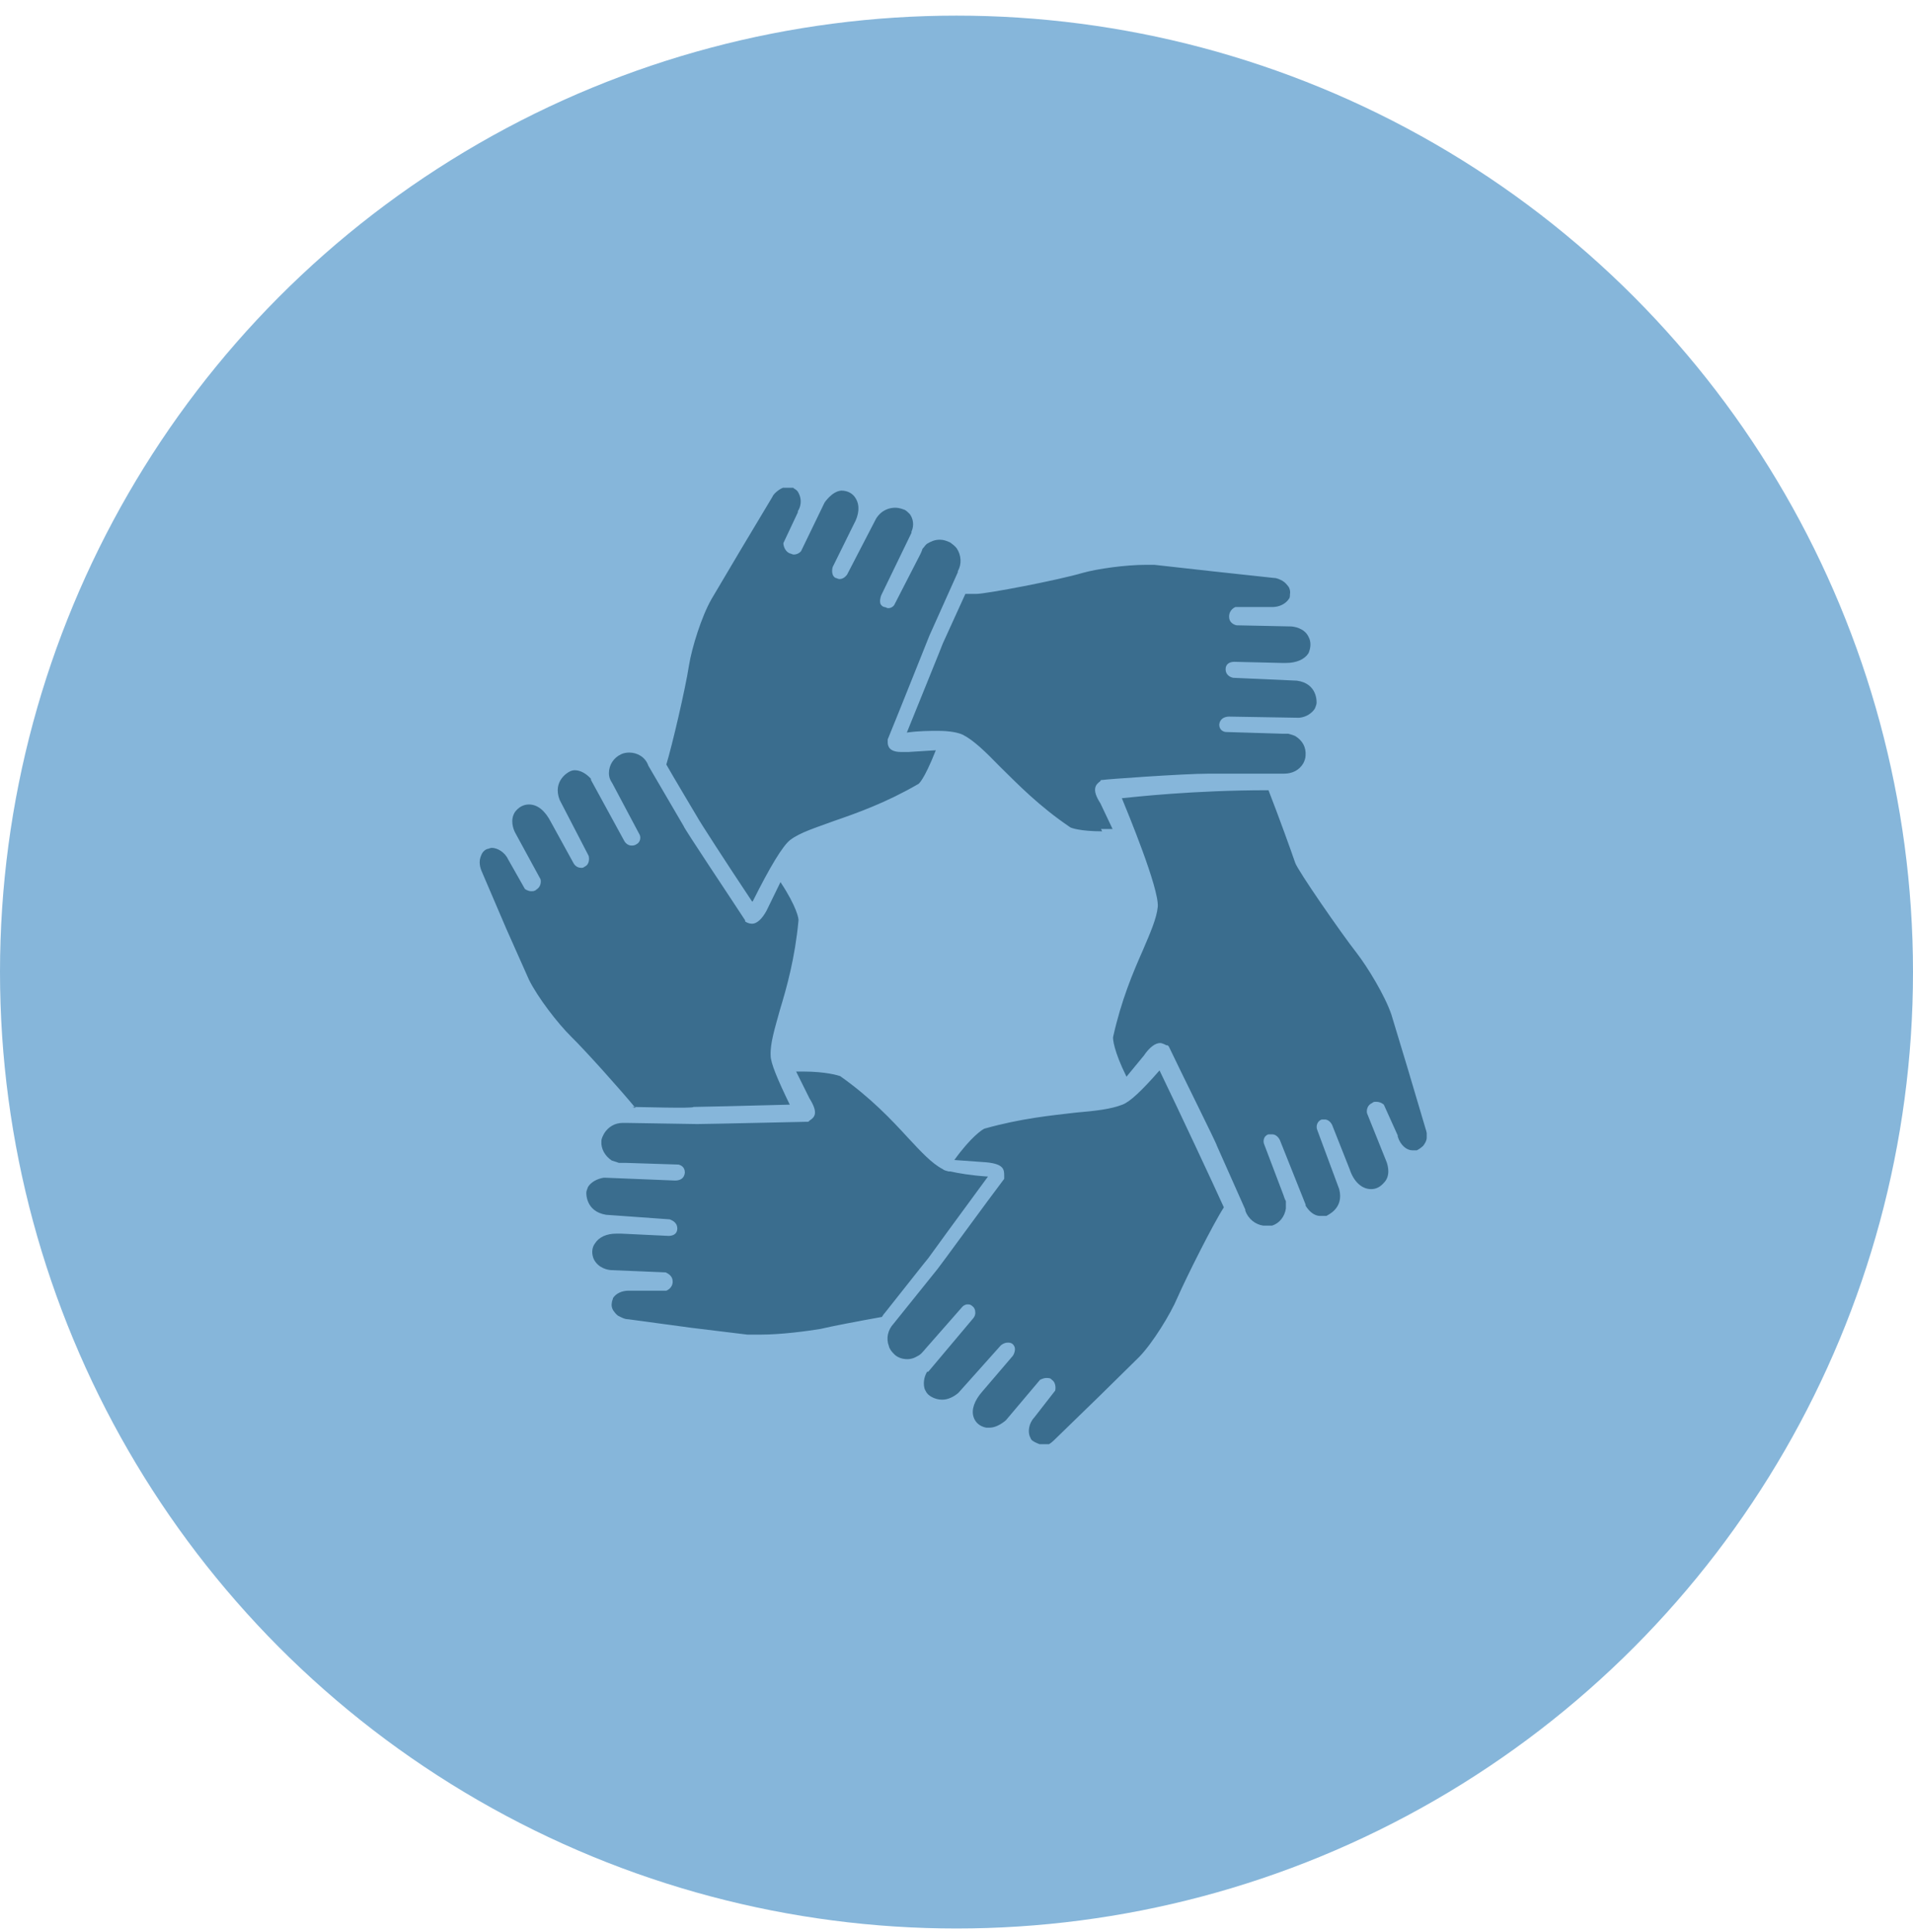 <svg width="100" height="101" viewBox="0 0 100 101" fill="none" xmlns="http://www.w3.org/2000/svg">
<circle cx="50" cy="50.817" r="50" fill="#86B6DA"/>
<g clip-path="url(#clip0_3135_785)">
<path d="M66.157 64.073H66.036C65.612 64.013 65.249 63.715 65.097 63.297V63.238L63.612 59.897C63.612 59.807 61.673 55.929 61.098 54.706C61.098 54.706 61.098 54.706 61.037 54.646H60.977C60.977 54.646 60.765 54.527 60.643 54.527C60.401 54.527 60.098 54.735 59.795 55.183L58.886 56.287C58.22 54.944 58.159 54.288 58.189 54.198C58.614 52.289 59.219 50.857 59.734 49.694C60.128 48.769 60.462 48.023 60.522 47.397C60.583 46.412 58.947 42.474 58.644 41.728C59.28 41.669 62.31 41.311 66.309 41.311C66.854 42.713 67.49 44.473 67.703 45.099C67.824 45.487 70.096 48.769 70.914 49.813C71.49 50.559 72.398 52.05 72.732 53.035L73.58 55.839L74.519 59.002C74.58 59.181 74.61 59.33 74.58 59.479C74.58 59.628 74.489 59.777 74.398 59.897C74.307 59.986 74.186 60.075 74.065 60.135C74.004 60.135 73.944 60.135 73.883 60.135H73.823C73.55 60.135 73.216 59.897 73.065 59.419V59.359L72.338 57.748C72.338 57.748 72.186 57.599 71.944 57.599C71.853 57.599 71.793 57.599 71.732 57.659C71.459 57.778 71.429 58.047 71.459 58.196L72.489 60.762C72.55 60.941 72.701 61.478 72.338 61.836C72.156 62.044 71.944 62.164 71.671 62.164C71.187 62.164 70.763 61.776 70.55 61.12L69.641 58.822C69.641 58.822 69.52 58.524 69.248 58.524C69.187 58.524 69.157 58.524 69.096 58.524C68.823 58.614 68.793 58.912 68.854 59.061L70.005 62.164C70.278 63.208 69.339 63.536 69.339 63.566C69.248 63.566 69.187 63.566 69.096 63.566H69.005C68.702 63.566 68.43 63.327 68.248 63.029V62.969L66.915 59.628C66.915 59.628 66.794 59.3 66.491 59.3C66.43 59.3 66.4 59.3 66.309 59.3C66.036 59.389 66.036 59.658 66.067 59.777L67.097 62.492C67.097 62.492 67.157 62.701 67.218 62.79C67.218 62.91 67.218 63.029 67.218 63.178C67.157 63.596 66.885 63.954 66.491 64.073C66.4 64.073 66.279 64.073 66.188 64.073M54.463 75.499H54.342C54.342 75.499 54.099 75.41 53.978 75.32C53.887 75.26 53.887 75.201 53.827 75.082C53.736 74.843 53.766 74.425 54.069 74.097L55.16 72.695C55.16 72.695 55.251 72.307 54.978 72.128C54.917 72.038 54.796 72.038 54.705 72.038C54.523 72.038 54.402 72.128 54.372 72.128L52.584 74.246C52.584 74.246 52.16 74.634 51.736 74.634C51.675 74.634 51.615 74.634 51.554 74.634C51.221 74.574 50.979 74.365 50.888 74.067C50.767 73.679 50.948 73.202 51.342 72.754L52.948 70.875C52.948 70.875 53.19 70.517 52.948 70.278C52.857 70.189 52.766 70.189 52.675 70.189C52.493 70.189 52.342 70.308 52.312 70.338L50.1 72.814C49.858 73.023 49.555 73.172 49.252 73.172C48.858 73.172 48.585 72.963 48.525 72.904C48.434 72.814 48.404 72.754 48.343 72.635C48.252 72.367 48.282 72.009 48.464 71.71C48.464 71.71 48.464 71.71 48.525 71.71L50.858 68.936C50.858 68.936 51.009 68.787 50.979 68.578C50.979 68.459 50.918 68.339 50.827 68.28C50.736 68.19 50.645 68.19 50.585 68.19C50.433 68.19 50.343 68.28 50.312 68.309L48.373 70.517C48.373 70.517 48.252 70.666 48.161 70.756C48.07 70.845 47.949 70.905 47.828 70.965C47.707 71.024 47.555 71.054 47.434 71.054C47.161 71.054 46.889 70.965 46.707 70.756C46.616 70.666 46.495 70.517 46.465 70.368C46.313 69.98 46.404 69.532 46.707 69.204L49.009 66.34C49.07 66.281 51.675 62.701 52.493 61.627V61.567V61.478C52.493 61.15 52.493 60.851 51.554 60.762L49.888 60.642C50.767 59.419 51.373 59.031 51.464 59.002C53.372 58.465 54.948 58.315 56.22 58.166C57.25 58.077 58.068 57.987 58.674 57.748C59.068 57.599 59.674 57.032 60.613 55.959C61.552 57.898 63.522 62.104 63.976 63.118C63.431 63.954 62.037 66.728 61.552 67.832C61.189 68.697 60.249 70.219 59.553 70.935L57.462 72.993L55.099 75.29C55.099 75.29 54.857 75.529 54.705 75.559C54.645 75.559 54.493 75.559 54.402 75.559M39.708 69.771C39.466 69.771 39.284 69.771 39.072 69.771L36.133 69.413L32.831 68.966C32.649 68.966 32.498 68.876 32.377 68.817C32.225 68.757 32.134 68.608 32.043 68.488C31.983 68.369 31.952 68.25 31.983 68.101C31.983 68.011 32.043 67.922 32.043 67.862C32.195 67.623 32.498 67.474 32.861 67.474H34.831C34.831 67.474 35.164 67.355 35.164 66.997C35.164 66.698 34.921 66.579 34.8 66.519L31.983 66.4C31.801 66.4 31.286 66.311 31.043 65.833C30.922 65.565 30.922 65.237 31.104 64.998C31.316 64.67 31.71 64.491 32.225 64.491C32.286 64.491 32.377 64.491 32.467 64.491L34.952 64.61C35.164 64.61 35.406 64.521 35.406 64.222C35.406 63.924 35.164 63.805 35.012 63.745L31.68 63.506C30.589 63.327 30.65 62.343 30.65 62.343C30.65 62.253 30.71 62.134 30.741 62.044C30.892 61.806 31.195 61.627 31.558 61.567H31.619L35.285 61.716C35.527 61.716 35.77 61.627 35.8 61.299C35.8 61 35.588 60.911 35.467 60.881L32.679 60.791H32.346C32.346 60.791 32.104 60.702 31.983 60.672C31.619 60.434 31.407 60.046 31.437 59.658C31.437 59.509 31.528 59.359 31.589 59.24C31.801 58.912 32.134 58.703 32.558 58.703H32.74L36.436 58.763C36.921 58.763 42.071 58.644 42.162 58.644H42.223C42.223 58.644 42.283 58.644 42.314 58.584C42.587 58.405 42.799 58.196 42.314 57.42L41.617 56.018H41.981C43.192 56.018 43.829 56.227 43.92 56.257C45.525 57.391 46.616 58.554 47.464 59.479C48.161 60.225 48.706 60.821 49.282 61.12C49.343 61.179 49.464 61.209 49.585 61.239H49.676C50.07 61.328 50.736 61.448 51.645 61.508C50.221 63.447 48.646 65.595 48.525 65.774C48.525 65.774 48.464 65.833 46.252 68.638C46.192 68.697 46.161 68.757 46.101 68.846C44.768 69.085 43.526 69.324 42.889 69.473C42.162 69.592 40.829 69.771 39.739 69.771M33.225 57.928C32.437 56.973 30.65 54.974 29.862 54.198C29.165 53.512 28.105 52.14 27.65 51.215L26.469 48.56L25.166 45.517C25.105 45.368 25.075 45.219 25.075 45.069C25.075 44.891 25.136 44.741 25.196 44.622C25.257 44.503 25.378 44.413 25.469 44.383C25.529 44.383 25.62 44.324 25.711 44.324C25.984 44.324 26.378 44.532 26.559 44.92L27.438 46.472C27.438 46.472 27.59 46.591 27.771 46.591C27.862 46.591 27.953 46.591 28.044 46.502C28.286 46.352 28.286 46.084 28.256 45.965L26.923 43.518C26.832 43.339 26.65 42.862 26.923 42.444C27.105 42.206 27.347 42.056 27.65 42.056C28.105 42.056 28.498 42.385 28.802 42.981L29.983 45.129C29.983 45.129 30.104 45.368 30.377 45.368C30.438 45.368 30.498 45.368 30.559 45.308C30.831 45.189 30.801 44.861 30.771 44.741L29.256 41.818C28.862 40.803 29.741 40.356 29.741 40.356C29.831 40.296 29.953 40.266 30.044 40.266C30.347 40.266 30.65 40.445 30.892 40.714V40.774L32.619 43.936C32.619 43.936 32.74 44.204 33.013 44.204C33.073 44.204 33.164 44.204 33.255 44.145C33.498 44.025 33.498 43.757 33.437 43.638L32.074 41.072C32.074 41.072 31.983 40.893 31.922 40.803C31.861 40.684 31.831 40.565 31.831 40.416C31.831 39.998 32.074 39.61 32.467 39.431C32.589 39.371 32.74 39.342 32.892 39.342C33.316 39.342 33.74 39.58 33.891 40.028L35.739 43.19C35.739 43.279 38.194 46.949 38.951 48.112V48.172C39.042 48.232 39.163 48.291 39.314 48.291C39.557 48.291 39.83 48.053 40.072 47.605L40.799 46.114C41.647 47.397 41.769 48.053 41.738 48.142C41.556 50.081 41.132 51.603 40.769 52.796C40.496 53.781 40.254 54.556 40.284 55.183C40.284 55.571 40.648 56.436 41.284 57.748C39.072 57.808 36.497 57.868 36.255 57.868C36.255 57.957 33.437 57.868 33.043 57.868M39.314 47.128C37.981 45.129 36.557 42.922 36.467 42.743C36.467 42.743 35.133 40.505 34.831 39.968C35.133 38.984 35.83 36 36.012 34.807C36.164 33.852 36.679 32.212 37.194 31.317L38.678 28.811L40.375 25.976C40.435 25.827 40.587 25.708 40.708 25.619C40.829 25.529 40.981 25.469 41.132 25.439H41.193C41.193 25.439 41.435 25.439 41.496 25.529C41.587 25.589 41.647 25.619 41.708 25.708C41.859 25.947 41.95 26.334 41.708 26.722V26.782L40.95 28.393C40.95 28.393 40.95 28.781 41.284 28.93C41.344 28.93 41.405 28.99 41.496 28.99C41.738 28.99 41.89 28.811 41.89 28.781L43.102 26.275C43.102 26.275 43.495 25.678 43.98 25.648C44.313 25.648 44.586 25.797 44.738 26.066C44.95 26.424 44.919 26.901 44.616 27.438L43.526 29.646C43.526 29.646 43.404 30.064 43.677 30.213C43.738 30.213 43.798 30.272 43.889 30.272C44.132 30.272 44.283 30.034 44.283 30.034L45.798 27.11C46.101 26.633 46.525 26.543 46.798 26.543C47.04 26.543 47.222 26.633 47.313 26.663C47.404 26.722 47.464 26.782 47.555 26.871C47.737 27.11 47.797 27.468 47.646 27.796C47.646 27.796 47.646 27.816 47.646 27.856L46.071 31.108C46.071 31.108 45.98 31.317 46.01 31.495C46.01 31.585 46.101 31.704 46.222 31.734C46.313 31.734 46.343 31.794 46.434 31.794C46.646 31.794 46.767 31.615 46.767 31.585L48.1 28.99C48.1 28.99 48.191 28.811 48.222 28.691C48.313 28.602 48.373 28.482 48.464 28.423C48.676 28.303 48.858 28.214 49.131 28.214C49.312 28.214 49.494 28.274 49.676 28.363C49.797 28.453 49.918 28.542 50.009 28.661C50.252 29.019 50.282 29.497 50.07 29.855V29.914L48.585 33.226C48.585 33.226 46.919 37.403 46.404 38.655V38.715C46.404 38.715 46.404 38.775 46.404 38.805C46.404 39.013 46.495 39.312 47.101 39.312C47.192 39.312 47.343 39.312 47.495 39.312L48.919 39.222C48.282 40.833 48.01 40.982 48.01 40.982C46.313 41.967 44.798 42.504 43.586 42.922C42.617 43.279 41.829 43.518 41.314 43.906C40.92 44.204 40.254 45.308 39.345 47.128M57.614 43.459C56.462 43.459 55.978 43.279 55.947 43.25C54.311 42.146 53.19 40.982 52.251 40.058C51.524 39.312 50.918 38.715 50.343 38.417C50.1 38.297 49.646 38.208 49.04 38.208C48.585 38.208 48.04 38.208 47.404 38.297C48.222 36.269 49.221 33.822 49.282 33.644L50.464 31.048H51.039C51.554 31.048 55.311 30.332 56.614 29.944C57.371 29.735 58.826 29.527 59.916 29.527C60.068 29.527 60.189 29.527 60.34 29.527L63.279 29.855L66.582 30.213C66.763 30.213 66.915 30.302 67.036 30.362C67.188 30.451 67.278 30.571 67.369 30.69C67.43 30.809 67.46 30.929 67.43 31.078C67.43 31.167 67.43 31.257 67.369 31.317C67.218 31.555 66.885 31.734 66.521 31.734H64.582C64.582 31.734 64.249 31.854 64.249 32.241C64.249 32.54 64.491 32.659 64.643 32.689L67.46 32.748C67.642 32.748 68.187 32.838 68.399 33.285C68.551 33.554 68.52 33.882 68.399 34.151C68.187 34.479 67.763 34.658 67.218 34.658H67.006L64.521 34.598C64.309 34.598 64.067 34.688 64.067 34.986C64.067 35.284 64.309 35.404 64.461 35.434L67.793 35.583C68.884 35.732 68.823 36.716 68.823 36.746C68.823 36.836 68.763 36.955 68.733 37.044C68.581 37.283 68.278 37.492 67.915 37.522H67.824L64.249 37.462C64.006 37.462 63.764 37.581 63.734 37.88C63.734 38.178 63.976 38.268 64.097 38.268L67.036 38.357H67.339C67.339 38.357 67.581 38.417 67.703 38.476C68.096 38.715 68.278 39.073 68.248 39.491C68.248 39.64 68.187 39.789 68.127 39.908C67.915 40.266 67.551 40.445 67.127 40.445H63.431H63.188C61.886 40.445 57.705 40.744 57.644 40.774H57.583C57.583 40.774 57.523 40.774 57.523 40.833C57.28 41.012 57.038 41.251 57.523 41.997L58.159 43.339H57.553L57.614 43.459Z" fill="#3A6D8E"/>
</g>
<defs>
<clipPath id="clip0_3135_785">
<rect width="49.505" height="50" fill="white" transform="translate(25.075 25.499)"/>
</clipPath>
</defs>
</svg>
